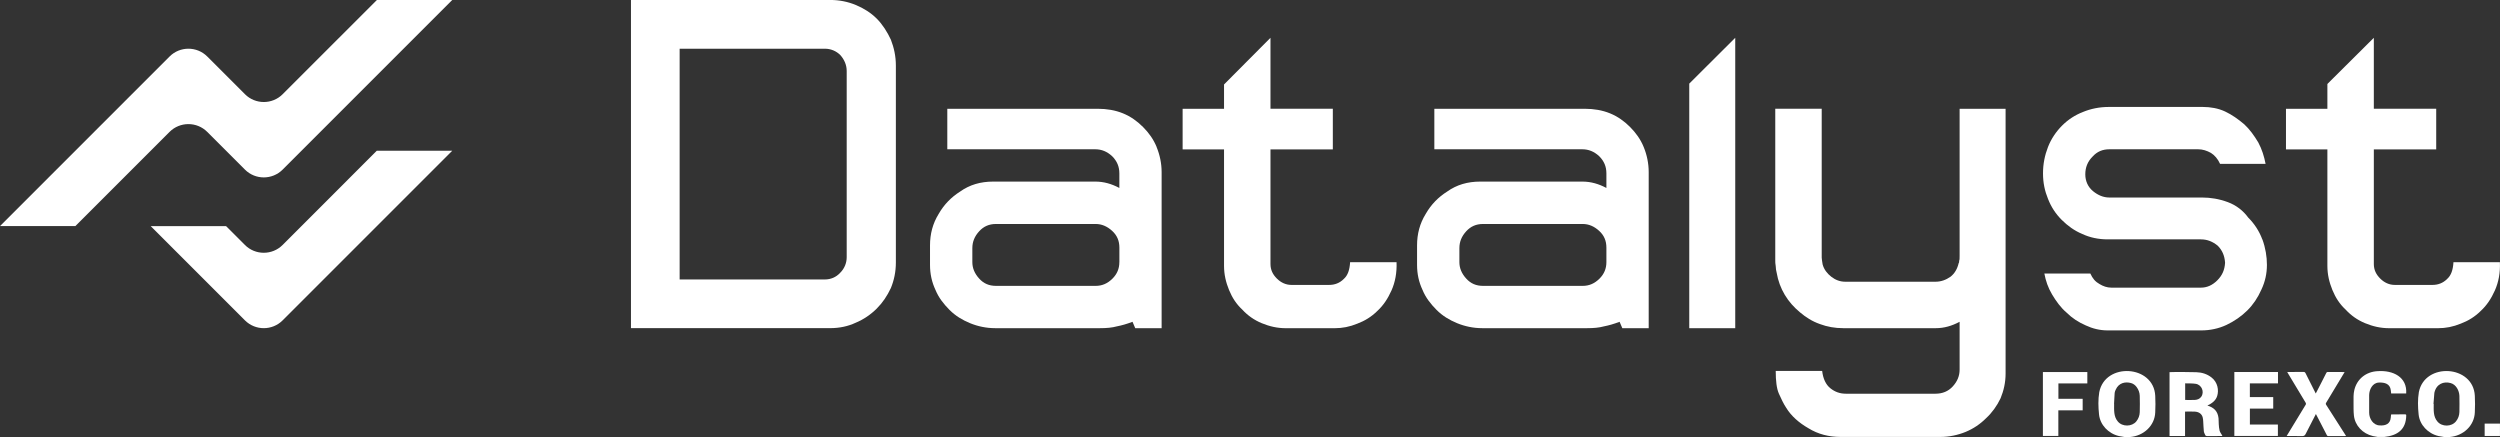 <?xml version="1.0" encoding="UTF-8"?>
<svg id="Layer_2" data-name="Layer 2" xmlns="http://www.w3.org/2000/svg" viewBox="0 0 760.66 132.96">
  <rect x="0" y="0" width="760.66" height="132.96" fill="#333333" stroke="none"/>
  <defs>
    <style>
      .cls-1 {
        fill: #fff;
        stroke-width: 0px;
      }
    </style>
  </defs>
  <g id="Content">
    <g>
      <path class="cls-1" d="m646.36,132.96c-.55-.1-1.11-.17-1.65-.29-3.21-.74-5.73-3.41-6.05-6.56-.23-2.26-.31-4.54.07-6.79,1.78-9.15,16.58-8.31,17.03,1.11.1,1.67.07,3.35,0,5.02-.14,4.08-3.54,7.19-7.7,7.52h-1.72Zm-3.11-10.05s-.03,0,0,0c0,1.85-.17,3.83,1.14,5.35,1.37,1.64,4.27,1.61,5.61-.04.67-.83,1.02-1.79,1.05-2.82.05-1.65.04-3.3,0-4.95-.03-.98-.36-1.9-.97-2.71-.44-.58-1-1.01-1.72-1.2-1.61-.43-3.67-.16-4.64,2.06-.13.3-.27.61-.3.92-.11,1.13-.1,2.26-.19,3.39Z"/>
      <path class="cls-1" d="m743.6,132.96c-.55-.1-1.11-.17-1.65-.29-3.21-.74-5.73-3.41-6.05-6.56-.23-2.26-.31-4.54.07-6.79,1.78-9.15,16.58-8.31,17.03,1.11.1,1.67.07,3.35,0,5.02-.14,4.08-3.54,7.19-7.7,7.52h-1.72Zm-3.19-10.05s.05,0,.08,0c0,1.84-.18,3.81,1.12,5.33,1.38,1.68,4.3,1.66,5.66-.04.67-.83,1.01-1.8,1.04-2.83.04-1.64.03-3.28,0-4.91-.06-1.59-.98-3.46-2.68-3.91-2.11-.59-4.35.26-4.94,2.97-.11,1.13-.18,2.26-.27,3.39Z"/>
      <path class="cls-1" d="m723.54,132.96c-.51-.09-1.03-.16-1.54-.28-3.14-.73-5.46-3.2-5.79-6.26-.14-1.32-.1-2.65-.11-3.98-.01-1.27-.06-2.53.24-3.78.79-3.32,3.53-5.55,7.08-5.73,4.74-.34,9.04,1.82,8.7,6.78h-4.58c-.04-.34-.06-.67-.11-1-.23-1.93-1.84-2.39-3.62-2.31-1.97.07-2.94,2.15-2.96,3.82-.03,1.78-.03,3.56,0,5.34,0,1.78,1.19,3.84,3.24,3.88,1.77.12,3.17-.47,3.34-2.39.03-.31.06-.62.09-.95,1.41-.05,2.82,0,4.23-.03.31,0,.39.09.38.37-.07,4.2-2.58,6.08-6.71,6.51h-1.87Z"/>
      <path class="cls-1" d="m671.63,123.39c2.07.64,3.16,1.78,3.39,3.86.06.6.02,1.22.07,1.83.05.66.09,1.34.26,1.98.16.57.6,1.02.84,1.59-1.56.07-3.09,0-4.65.03-.26,0-.46-.07-.55-.28-.17-.38-.39-.77-.44-1.16-.11-1-.12-2-.19-3-.03-.43-.05-.87-.17-1.28-.29-1.03-1.13-1.65-2.4-1.72-.97-.06-1.94-.01-2.96-.01v7.43h-4.72v-19.43c2.7-.1,5.44-.02,8.15.02,1.69.05,3.26.54,4.6,1.58,1.94,1.49,2.29,3.93,1.75,5.65-.44,1.44-1.65,2.29-3,2.92Zm-6.77-1.7c1.02,0,1.99.04,2.96-.01.78-.04,1.49-.32,1.95-.98,1.02-1.47.12-3.64-1.69-3.92-1.05-.16-2.13-.1-3.21-.14v5.06Z"/>
      <path class="cls-1" d="m704.64,125.98c-1.06,2.04-2.1,4.02-3.1,6.03-.25.51-.54.7-1.14.68-1.53-.05-3.07-.02-4.66-.02,1.91-3.19,3.85-6.35,5.79-9.52.14-.23.13-.39,0-.61-1.88-3.11-3.77-6.21-5.62-9.34,1.68-.06,3.35,0,5.04-.03.26,0,.39.08.51.31,1.04,2.09,2.07,4.16,3.14,6.25,1.1-2.07,2.12-4.15,3.19-6.23.12-.24.26-.33.54-.32,1.7.03,3.36-.02,5.06.02-1.85,3.13-3.74,6.22-5.62,9.33-.14.24-.15.4,0,.64,2.03,3.16,4.04,6.31,6.05,9.47-.1.02-.18.04-.25.04-1.72,0-3.44,0-5.16,0-.25,0-.34-.11-.44-.29-1.11-2.14-2.19-4.27-3.31-6.4Z"/>
      <path class="cls-1" d="m679.83,132.65v-19.46h13.28v3.46h-8.56v4.17h7.11v3.5h-7.1v4.85h8.52v3.47h-13.25Z"/>
      <path class="cls-1" d="m626.28,124.85v7.79h-4.7v-19.44h13.52v3.46h-8.8v4.68h7.38v3.51h-7.41Z"/>
      <path class="cls-1" d="m755.99,132.65v-3.76h4.66v3.76h-4.66Z"/>
      <path class="cls-1" d="m271.05,12.05c-1.1-2.35-2.49-4.57-4.29-6.38-1.8-1.8-4.02-3.18-6.37-4.15-2.35-.98-4.98-1.53-7.76-1.53h-60.65v99.85h60.65c2.78,0,5.41-.55,7.76-1.66,2.35-.97,4.57-2.49,6.37-4.29,1.8-1.8,3.19-3.88,4.29-6.23.98-2.35,1.53-4.99,1.53-7.75V19.94c0-2.76-.55-5.4-1.53-7.89Zm-13.43,66.19c0,1.8-.69,3.46-1.94,4.71-1.25,1.39-2.91,2.08-4.71,2.08h-44.18V14.82h44.18c1.8,0,3.46.69,4.71,1.94,1.24,1.39,1.94,3.05,1.94,4.85v56.64Z"/>
      <path class="cls-1" d="m351.93,44.74c-.97-2.36-2.35-4.29-4.15-6.1-1.8-1.8-3.74-3.18-6.09-4.15-2.36-.97-4.99-1.39-7.62-1.39h-45.84v12.32h45.01c1.94,0,3.6.69,5.12,2.08,1.52,1.52,2.22,3.19,2.22,5.26v4.43c-2.36-1.25-4.71-1.94-7.34-1.94h-31.02c-3.88,0-7.2.97-10.11,3.05-2.63,1.66-4.85,3.88-6.51,6.79-1.8,2.91-2.63,6.09-2.63,9.56v5.95c0,2.77.56,5.26,1.66,7.61.97,2.36,2.49,4.29,4.29,6.1,1.8,1.8,3.88,3.05,6.23,4.02,2.35.97,4.98,1.52,7.61,1.52h31.99c1.94,0,3.6-.14,5.12-.56,1.39-.27,2.91-.69,4.71-1.38l.83,1.94h8.03v-47.5c0-2.63-.56-5.26-1.53-7.61Zm-11.35,35.04c0,1.94-.69,3.6-2.08,4.98-1.52,1.52-3.19,2.22-5.12,2.22h-30.33c-2.08,0-3.74-.69-5.12-2.22-1.39-1.52-2.08-3.19-2.08-4.98v-4.29c0-1.94.69-3.6,2.08-5.12,1.39-1.52,3.05-2.22,5.12-2.22h30.33c1.8,0,3.46.69,4.99,2.08,1.52,1.38,2.22,3.05,2.22,5.12v4.43Z"/>
      <path class="cls-1" d="m424.92,79.77h-14.13c-.14,2.35-.69,4.01-1.94,5.12-1.25,1.25-2.77,1.8-4.43,1.8h-11.49c-1.66,0-3.19-.69-4.43-1.94-1.25-1.25-1.94-2.63-1.94-4.43v-34.87h18.97v-12.36h-18.97V11.5l-14.13,14.2v7.4h-12.6v12.36h12.6v35.43c0,2.63.56,4.98,1.52,7.34.97,2.36,2.22,4.29,4.02,5.96,1.66,1.8,3.6,3.18,5.95,4.15,2.36.97,4.71,1.52,7.34,1.52h14.82c2.35,0,4.57-.42,6.92-1.39,2.22-.83,4.29-2.08,6.1-3.88,1.8-1.66,3.18-3.74,4.29-6.23,1.11-2.49,1.66-5.4,1.53-8.59Z"/>
      <path class="cls-1" d="m500.12,44.74c-.97-2.36-2.35-4.29-4.15-6.1-1.8-1.8-3.74-3.18-6.09-4.15-2.36-.97-4.99-1.39-7.62-1.39h-45.84v12.32h45.01c1.94,0,3.6.69,5.12,2.08,1.53,1.52,2.22,3.19,2.22,5.26v4.43c-2.36-1.25-4.71-1.94-7.34-1.94h-31.02c-3.88,0-7.2.97-10.11,3.05-2.63,1.66-4.85,3.88-6.51,6.79-1.8,2.91-2.63,6.09-2.63,9.56v5.95c0,2.77.56,5.26,1.66,7.61.97,2.36,2.49,4.29,4.29,6.1,1.8,1.8,3.88,3.05,6.23,4.02,2.36.97,4.99,1.52,7.62,1.52h31.99c1.94,0,3.6-.14,5.12-.56,1.38-.27,2.91-.69,4.71-1.38l.83,1.94h8.03v-47.5c0-2.63-.55-5.26-1.52-7.61Zm-11.35,35.04c0,1.94-.69,3.6-2.08,4.98-1.52,1.52-3.19,2.22-5.12,2.22h-30.33c-2.08,0-3.74-.69-5.12-2.22-1.39-1.52-2.08-3.19-2.08-4.98v-4.29c0-1.94.69-3.6,2.08-5.12,1.39-1.52,3.05-2.22,5.12-2.22h30.33c1.8,0,3.46.69,4.98,2.08,1.53,1.38,2.22,3.05,2.22,5.12v4.43Z"/>
      <path class="cls-1" d="m513.98,25.44v74.42h13.99V11.5l-13.99,13.94Z"/>
      <path class="cls-1" d="m596.24,33.1v44.73c0,.69,0,1.25-.14,1.52,0,.28,0,.56-.14.69-.42,1.8-1.25,3.19-2.49,4.16-1.38.97-2.91,1.52-4.57,1.52h-27.42c-1.66,0-3.05-.56-4.29-1.52-1.25-.97-2.22-2.22-2.63-3.74-.14-.97-.28-1.66-.28-2.08v-45.29h-14.13v46.12c0,.42,0,1.11.14,1.8,0,.69.14,1.39.28,1.94.42,2.49,1.25,4.71,2.49,6.79,1.25,2.08,2.77,3.74,4.57,5.26,1.8,1.52,3.74,2.77,6.1,3.6,2.22.83,4.57,1.25,7.06,1.25h28.25c2.49,0,4.85-.69,7.2-1.94v14.54c0,1.94-.69,3.6-2.08,5.12-1.38,1.52-3.18,2.22-5.26,2.22h-27.28c-1.8,0-3.32-.55-4.71-1.66-1.38-1.11-2.22-2.91-2.49-5.27h-14.13c0,3.05.28,5.4.97,6.93s1.39,3.05,2.22,4.29c1.52,2.49,3.88,4.57,6.78,6.23,2.91,1.8,6.23,2.63,9.7,2.63h30.47c2.63,0,5.27-.56,7.62-1.52,2.35-.97,4.43-2.36,6.23-4.16,1.8-1.66,3.32-3.74,4.43-6.09.97-2.36,1.52-4.85,1.52-7.48V33.1h-13.99Z"/>
      <path class="cls-1" d="m688.34,72.85c-.97-2.63-2.49-4.85-4.29-6.65-1.52-2.08-3.6-3.74-6.23-4.71s-5.26-1.39-7.76-1.39h-28.25c-1.8,0-3.46-.69-4.98-1.94-1.52-1.25-2.35-3.05-2.35-5.12s.69-3.88,2.22-5.4c1.38-1.53,3.05-2.22,5.12-2.22h27.01c1.38,0,2.63.42,3.88,1.11,1.11.69,2.08,1.8,2.77,3.32h13.85c-.42-2.22-1.11-4.44-2.22-6.51-1.25-2.08-2.63-4.02-4.29-5.54-1.8-1.52-3.74-2.91-5.82-3.88-2.08-.97-4.43-1.38-6.79-1.38h-28.53c-2.91,0-5.54.55-7.89,1.52-2.49.97-4.57,2.35-6.37,4.15-1.8,1.8-3.32,4.02-4.29,6.51-.97,2.49-1.52,5.12-1.52,8.03s.55,5.4,1.52,7.76c.97,2.49,2.35,4.57,4.15,6.37,1.8,1.8,3.88,3.32,6.23,4.29,2.35,1.11,4.98,1.66,7.76,1.66h28.39c1.94,0,3.6.69,5.12,1.94,1.38,1.39,2.08,3.05,2.22,5.12v.14c-.14,2.08-.83,3.74-2.36,5.27-1.52,1.52-3.18,2.22-4.98,2.22h-27.28c-1.25,0-2.49-.42-3.6-1.11-1.25-.69-2.08-1.66-2.77-3.19h-13.99c.42,2.22,1.11,4.29,2.35,6.37,1.25,2.08,2.63,4.02,4.43,5.54,1.66,1.66,3.6,2.91,5.82,3.88,2.08.97,4.29,1.52,6.65,1.52h28.53c2.63,0,5.27-.56,7.62-1.66,2.35-1.11,4.57-2.63,6.37-4.43,1.8-1.8,3.19-3.88,4.29-6.37,1.11-2.35,1.66-4.85,1.66-7.48,0-2.49-.42-5.12-1.38-7.76Z"/>
      <path class="cls-1" d="m760.63,79.77h-14.13c-.14,2.35-.69,4.01-1.94,5.12-1.25,1.25-2.77,1.8-4.43,1.8h-11.49c-1.66,0-3.19-.69-4.43-1.94-1.25-1.25-1.94-2.63-1.94-4.43v-34.87h18.98v-12.36h-18.98V11.5l-14.13,14.05v7.55h-12.6v12.36h12.6v35.43c0,2.63.56,4.98,1.52,7.34.97,2.36,2.22,4.29,4.02,5.96,1.66,1.8,3.6,3.18,5.95,4.15,2.36.97,4.71,1.52,7.34,1.52h14.82c2.36,0,4.57-.42,6.93-1.39,2.22-.83,4.29-2.08,6.1-3.88,1.8-1.66,3.18-3.74,4.29-6.23,1.11-2.49,1.66-5.4,1.52-8.59Z"/>
      <path class="cls-1" d="m137.59.01l-25.8,25.8-25.8,25.8c-1.58,1.58-3.65,2.37-5.73,2.37s-4.15-.79-5.73-2.37l-5.74-5.74-5.74-5.74c-1.58-1.58-3.65-2.37-5.73-2.37-2.07,0-4.15.79-5.73,2.37l-14.33,14.33-14.33,14.33H0l25.8-25.8,25.8-25.8c1.58-1.58,3.65-2.37,5.73-2.37,2.07,0,4.15.79,5.73,2.37l5.74,5.74,5.74,5.74c1.58,1.58,3.65,2.37,5.73,2.37s4.15-.79,5.73-2.37l14.33-14.33L114.66.01h22.93Z"/>
      <path class="cls-1" d="m137.59,45.88l-25.8,25.8-25.8,25.8c-1.58,1.58-3.65,2.37-5.73,2.37s-4.15-.79-5.73-2.37l-14.34-14.34-14.34-14.34h22.93l2.87,2.87,2.87,2.87c1.58,1.58,3.65,2.37,5.73,2.37,2.07,0,4.15-.79,5.73-2.37l14.33-14.34,14.33-14.34h22.93Z"/>
    </g>
  </g>
</svg>